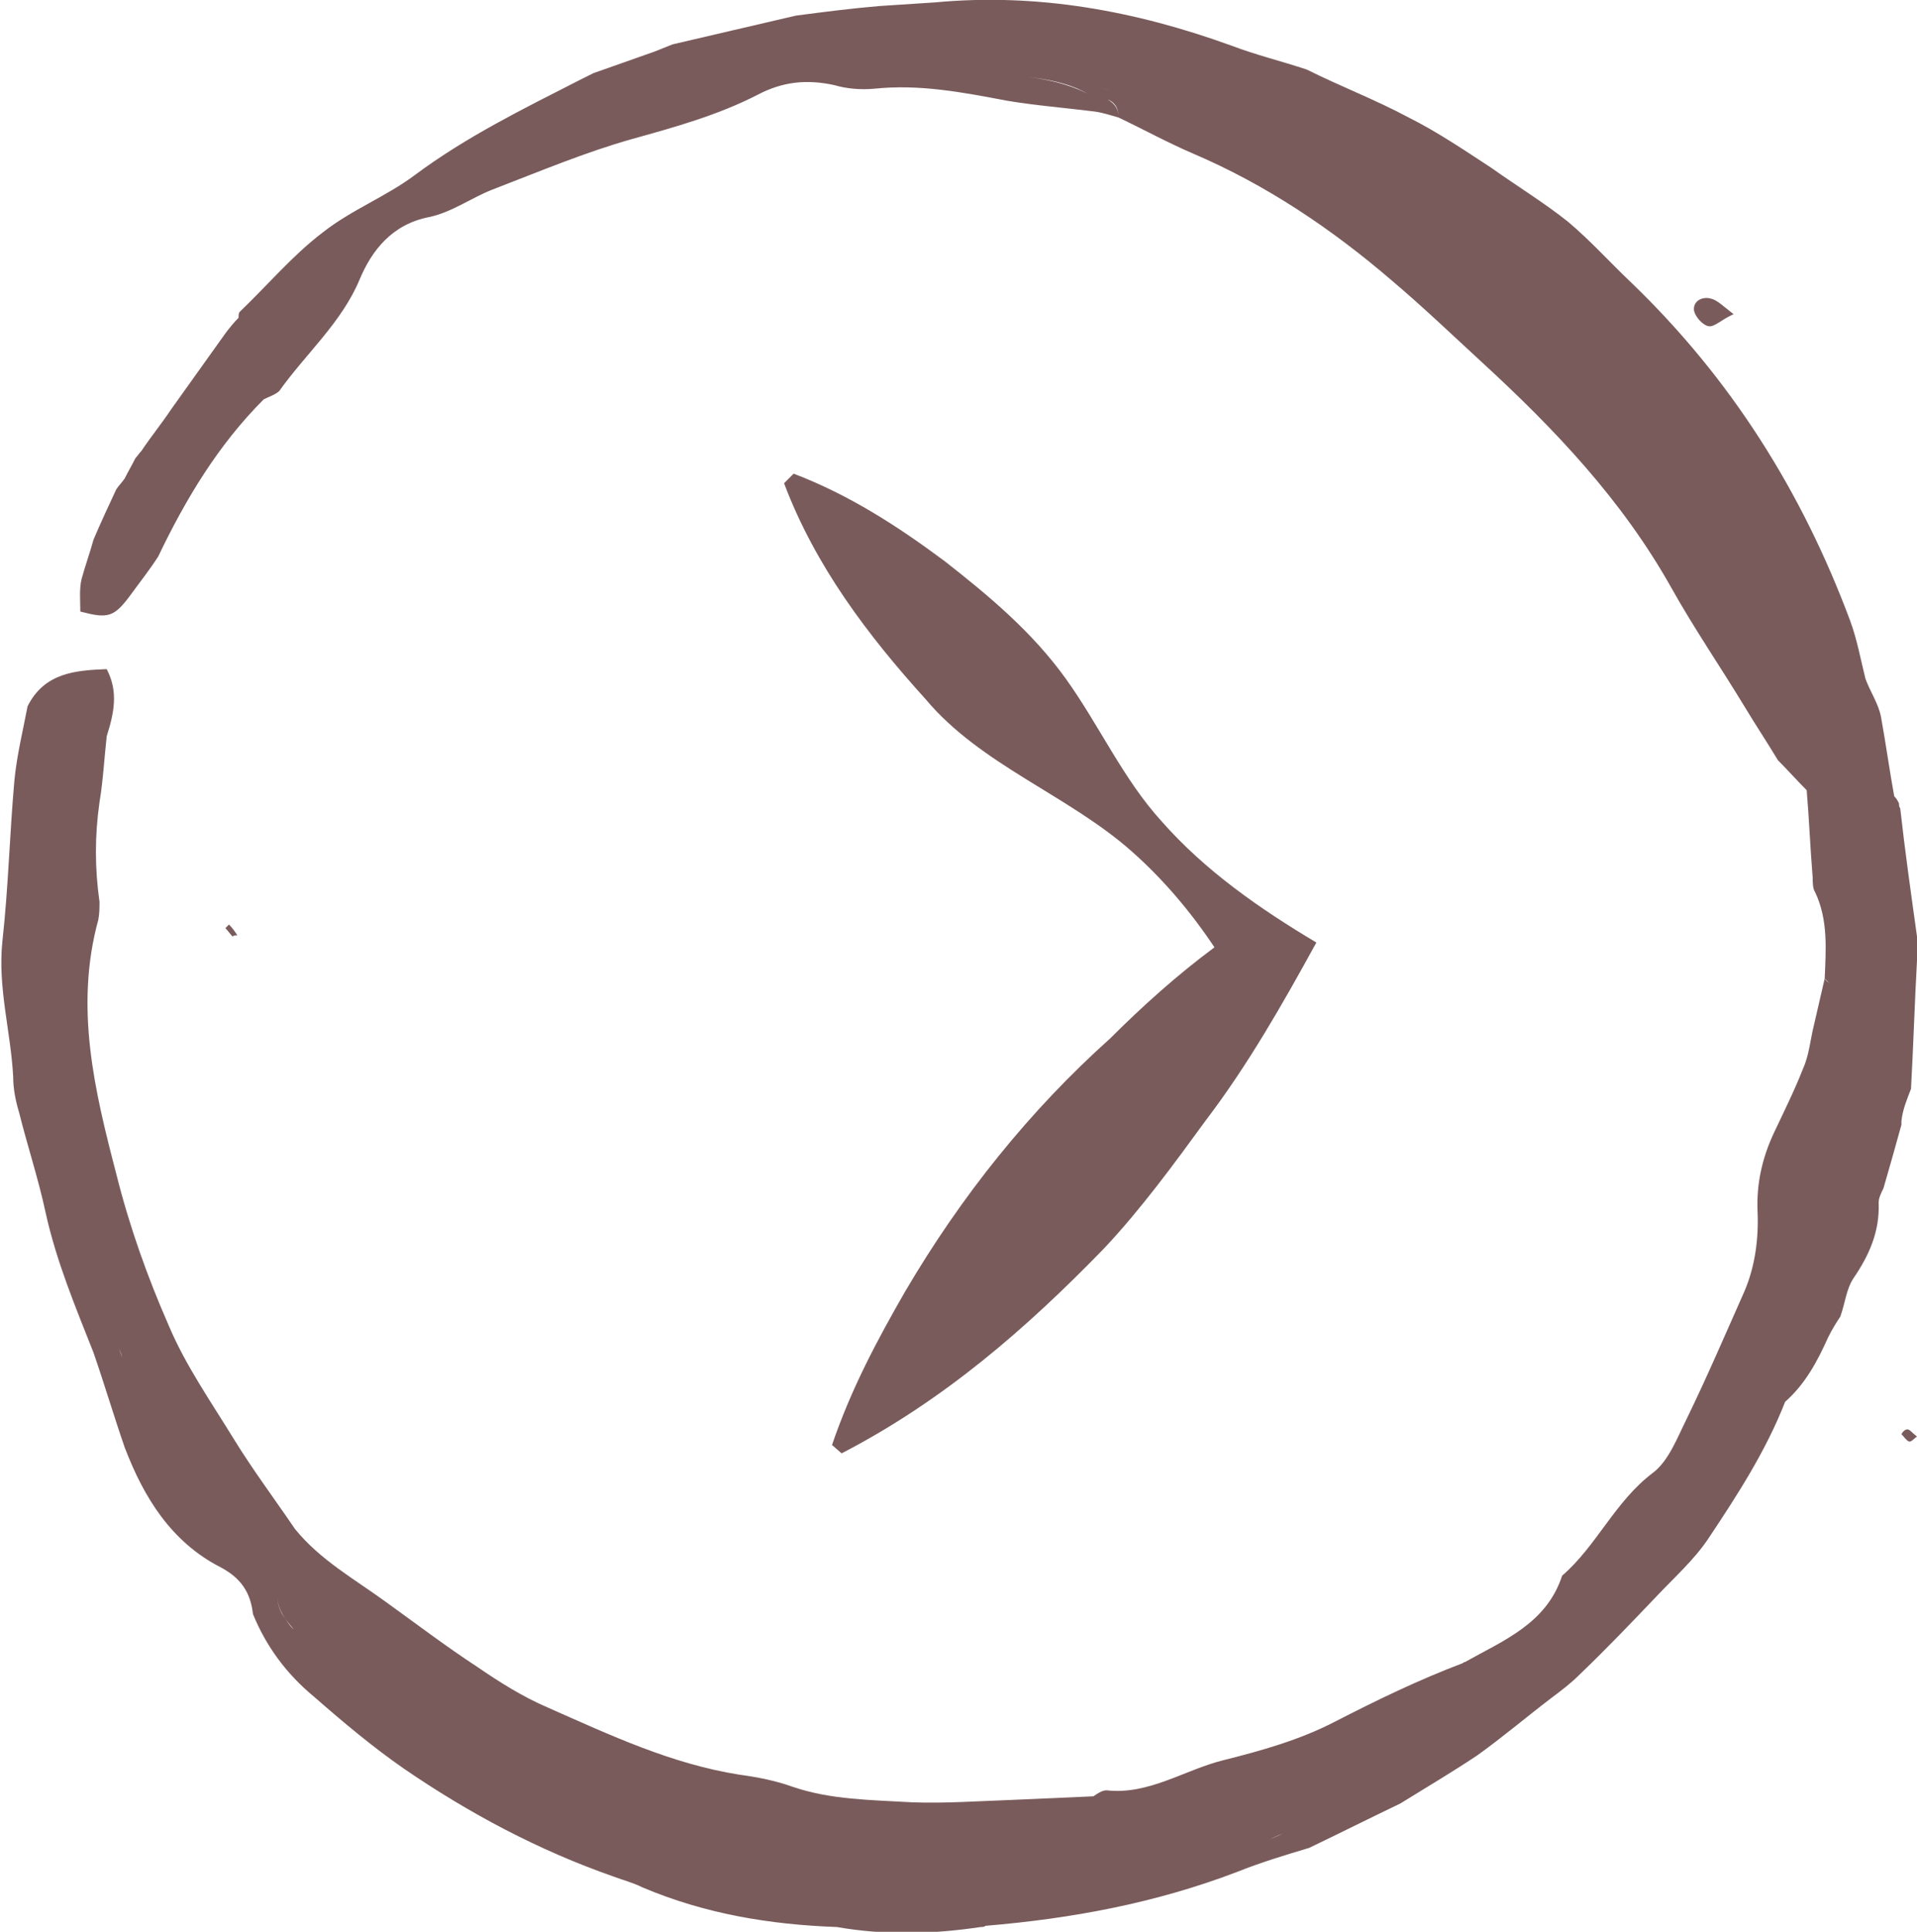 <?xml version="1.0" encoding="utf-8"?>
<!-- Generator: Adobe Illustrator 26.0.1, SVG Export Plug-In . SVG Version: 6.00 Build 0)  -->
<svg version="1.1" id="Calque_1" xmlns="http://www.w3.org/2000/svg" xmlns:xlink="http://www.w3.org/1999/xlink" x="0px" y="0px"
	 viewBox="0 0 159.9 161.1" style="enable-background:new 0 0 159.9 161.1;" xml:space="preserve">
<style type="text/css">
	.st0{fill:#7A5B5B;}
</style>
<g>
	<polygon class="st0" points="159.4,90.8 159.4,90.8 159.4,90.8 	"/>
	<path class="st0" d="M159.4,90.8c0.2-3.6,0.3-7.1,0.5-10.7c0-0.7,0-1.3,0-2c-0.5-3.6-1-7.1-1.4-10.7c-0.1-0.1-0.1-0.3-0.1-0.4
		c-0.1-0.2-0.2-0.4-0.4-0.6c-0.4-2.2-0.7-4.4-1.1-6.6c-0.2-1.1-0.9-2.1-1.3-3.2c-0.4-1.6-0.7-3.3-1.3-4.9
		c-4-10.7-9.9-20.1-18.2-28.1c-1.8-1.7-3.4-3.5-5.3-5.1c-2-1.6-4.3-3-6.4-4.5c-2.3-1.5-4.5-3-6.9-4.2c-2.8-1.5-5.7-2.6-8.5-4
		c-2.1-0.7-4.2-1.2-6.3-2c-8-2.9-16.2-4.4-24.7-3.6c-1.5,0.1-3.1,0.2-4.6,0.3C71,0.7,68.7,1,66.4,1.3c-3.4,0.8-6.9,1.6-10.3,2.4
		c-0.5,0.2-1,0.4-1.5,0.6c-1.7,0.6-3.4,1.2-5.1,1.8c-0.4,0.2-0.8,0.4-1.2,0.6c-4.7,2.4-9.4,4.7-13.7,7.9c-2.4,1.8-5.3,2.9-7.7,4.8
		c-2.5,1.9-4.6,4.4-6.9,6.6c-0.1,0.1-0.1,0.3-0.1,0.5l0,0c-0.4,0.4-0.8,0.9-1.1,1.3c-1.5,2.1-3,4.2-4.5,6.3
		c-0.8,1.2-1.7,2.3-2.5,3.5c-0.2,0.2-0.3,0.4-0.5,0.6c-0.3,0.6-0.6,1.1-0.9,1.7c-0.2,0.3-0.5,0.6-0.7,0.9C9,42.3,8.4,43.6,7.8,45
		c0,0,0,0,0,0c-0.3,1.1-0.7,2.2-1,3.3c-0.2,0.9-0.1,1.8-0.1,2.7c2.3,0.6,2.8,0.5,4.2-1.4c0.8-1.1,1.6-2.1,2.3-3.2l0,0
		c2.3-4.8,5-9.3,8.8-13.1c0.4-0.2,1-0.4,1.3-0.7c2.2-3.1,5.2-5.7,6.7-9.3c1-2.4,2.7-4.6,5.8-5.2c1.9-0.4,3.5-1.6,5.3-2.3
		c3.9-1.5,7.7-3.1,11.6-4.2c3.6-1,7.2-2,10.5-3.7c2.1-1.1,4.1-1.3,6.4-0.8c1,0.3,2.2,0.4,3.3,0.3C76.7,7,80.3,7.7,84,8.4
		c2.4,0.4,4.9,0.6,7.3,0.9c0.7,0.1,1.3,0.3,2,0.5c0-0.8-0.4-1.2-0.9-1.5c0.5,0.2,0.9,0.6,0.9,1.5c2.1,1,4.1,2.1,6.2,3
		c6.1,2.6,11.6,6.3,16.6,10.6c2.6,2.2,5,4.5,7.5,6.8c6.1,5.6,11.7,11.5,15.8,18.8c1.9,3.4,4.1,6.6,6.1,9.9c0.9,1.5,1.9,3,2.8,4.5
		c0.8,0.8,1.6,1.7,2.4,2.5c0.2,2.4,0.3,4.9,0.5,7.3c0,0.4,0,0.9,0.2,1.2c1.1,2.3,0.9,4.8,0.8,7.2c0.1,0.1,0.2,0.2,0.4,0.4
		c0.1,0.1,0.2,0.2,0.2,0.2c-0.1-0.1-0.2-0.2-0.2-0.2c-0.1-0.1-0.3-0.2-0.4-0.4c-0.3,1.3-0.6,2.6-0.9,3.9c-0.3,1.2-0.4,2.5-0.9,3.6
		c-0.7,1.8-1.6,3.6-2.4,5.3c-1,2.1-1.5,4.3-1.4,6.6c0.1,2.3-0.2,4.6-1.1,6.7c-1.6,3.6-3.1,7.1-4.8,10.6c-0.8,1.6-1.5,3.5-2.8,4.5
		c-3.2,2.4-4.7,6.1-7.6,8.6c-1.3,4-4.9,5.4-8.1,7.2c-0.1,0-0.2,0.1-0.2,0.1c-3.7,1.4-7.2,3.1-10.7,4.9c-2.9,1.5-6.1,2.4-9.3,3.2
		c-3.2,0.8-6.2,2.9-9.7,2.5c-0.4,0-0.8,0.3-1.1,0.5c-2.3,0.1-4.6,0.2-6.8,0.3c-2.8,0.1-5.6,0.3-8.3,0.2c-3.4-0.2-6.8-0.2-10-1.3
		c-1.4-0.5-2.9-0.8-4.4-1c-5.7-0.9-10.8-3.3-16-5.6c-2.1-0.9-4-2.1-5.9-3.4c-2.6-1.7-5.1-3.6-7.6-5.4l0,0c-2.6-1.9-5.5-3.5-7.6-6.1
		c-1.7-2.5-3.5-4.9-5.1-7.5c-1.9-3.1-4-6.1-5.4-9.4c-1.8-4.1-3.3-8.3-4.4-12.7c-1.8-6.9-3.5-13.9-1.5-21.2c0.1-0.5,0.1-1,0.1-1.5
		c-0.4-2.8-0.4-5.5,0-8.3c0.3-1.8,0.4-3.7,0.6-5.5c0,0,0,0,0,0c0.6-1.9,1-3.7,0-5.6c0,1.9,0,3.7,0,5.6l0,0c0-1.9,0-3.7,0-5.6
		c-2.6,0.1-5.2,0.3-6.6,3.1l0,0c-0.4,2.1-0.9,4.1-1.1,6.2c-0.4,4.5-0.5,8.9-1,13.4c-0.4,3.9,0.7,7.5,0.9,11.3c0,1,0.2,2,0.5,3
		c0.7,2.8,1.6,5.5,2.2,8.3c0.9,4.1,2.5,7.9,4,11.7c0.9,2.6,1.7,5.3,2.6,7.9c1.6,4.2,3.9,7.9,8,10c1.7,0.9,2.5,2.1,2.7,3.9l0,0
		c1.1,2.7,2.8,5,5.1,6.9c2.4,2.1,4.9,4.2,7.5,6c5.4,3.7,11.2,6.8,17.5,9c0.8,0.3,1.6,0.5,2.4,0.9c5.2,2.2,10.6,3.1,16.2,3.3
		c4,0.7,8,0.6,12,0c0.1,0,0.3,0,0.4-0.1c7.2-0.6,14.2-1.9,21-4.5c2-0.8,4-1.4,6-2c2.5-1.2,5.1-2.5,7.6-3.7c2.1-1.3,4.3-2.6,6.4-4
		c2.1-1.5,4.1-3.2,6.2-4.8c0.8-0.6,1.6-1.2,2.3-1.9c2.2-2.1,4.3-4.3,6.4-6.5c1.5-1.6,3.2-3.1,4.4-4.9c2.4-3.6,4.8-7.3,6.4-11.4
		c1.7-1.5,2.7-3.4,3.6-5.4c0.3-0.6,0.6-1.1,1-1.7c0.4-1.1,0.5-2.3,1.1-3.2c1.3-1.9,2.2-3.9,2.1-6.3c0-0.4,0.2-0.8,0.4-1.2l0,0
		c0.5-1.7,1-3.5,1.5-5.3c0-0.1,0-0.2,0-0.3C158.7,92.5,159.1,91.6,159.4,90.8z M20.7,27.1c0.1,0,0.1,0,0.2,0
		C20.8,27.1,20.8,27.1,20.7,27.1z M123.8,16.9C123.8,16.9,123.8,16.9,123.8,16.9c-0.2-0.3-0.5-0.7-0.7-1
		C123.3,16.3,123.5,16.6,123.8,16.9z M90.7,7.8c-1.6-0.8-3.4-1.2-5.1-1.4C87.3,6.6,89.1,6.9,90.7,7.8c0.8-0.5,1.4-0.5,2-0.2
		C92.1,7.3,91.4,7.3,90.7,7.8z M99.4,9.9c1.2,0.5,2.3,1,3.5,1.5c0,0,0,0,0,0C101.8,10.9,100.6,10.4,99.4,9.9z M148.2,59.7
		L148.2,59.7c0.7-0.7,1.3-1.2,1.9-1.5C149.5,58.5,148.9,59,148.2,59.7c0.1,0.1,0.2,0.2,0.3,0.3C148.4,59.9,148.3,59.8,148.2,59.7z
		 M75.9,159c0.4,0.1,0.7,0.2,1.1,0.4C76.7,159.2,76.3,159.1,75.9,159c-1.1,0.9-2.3,1-3.4,1C73.7,160.1,74.8,159.9,75.9,159z
		 M26.3,132.9c-0.3,0.1-0.5,0.3-0.8,0.6l0,0C25.8,133.2,26,133,26.3,132.9z M10.2,113.2c0.1,0.4,0.2,0.9,0.2,1.4
		C10.4,114.2,10.4,113.7,10.2,113.2s-0.3-0.9-0.6-1.3C9.9,112.4,10.1,112.8,10.2,113.2z M10.2,116.8c0.2-0.7,0.3-1.5,0.3-2.2
		C10.5,115.3,10.4,116.1,10.2,116.8C10.2,116.8,10.2,116.8,10.2,116.8z M23.8,135c-0.6-0.8-0.9-1.8-0.4-3c-0.7-0.5-1.3-1-2-1.5
		c0.6,0.5,1.3,1,2,1.5C22.9,133.2,23.2,134.1,23.8,135c0.2,0.3,0.5,0.6,0.7,0.9C24.2,135.6,24,135.3,23.8,135z M107,152.9
		c-0.4,0.2-0.9,0.4-1.3,0.6C106.1,153.3,106.5,153.1,107,152.9c0.7-0.5,1.4-1,2-1.5C108.3,151.9,107.7,152.4,107,152.9z"/>
	<path class="st0" d="M158.6,119.6c0.2,0.2,0.4,0.5,0.6,0.6c0.2,0.1,0.4-0.2,0.7-0.4c-0.4-0.3-0.6-0.6-0.8-0.6
		C158.9,119.2,158.7,119.4,158.6,119.6z"/>
	<path class="st0" d="M6.7,51C6.7,51,6.7,51,6.7,51C6.7,51,6.7,51,6.7,51L6.7,51z"/>
	<path class="st0" d="M142.5,27.2c0.5,0.1,1-0.5,2.1-1c-0.9-0.7-1.4-1.2-1.9-1.3c-0.7-0.2-1.5,0.2-1.4,1
		C141.4,26.4,142,27.1,142.5,27.2z"/>
	<path class="st0" d="M19.1,77.1c-0.1,0.1-0.3,0.3-0.3,0.3c0.2,0.2,0.4,0.5,0.6,0.7c0.1-0.1,0.2-0.1,0.4-0.1
		C19.6,77.7,19.4,77.4,19.1,77.1z"/>
	<path class="st0" d="M75.5,107.7c-2.3,4-4.5,8.1-6.1,12.8c0,0,0.8,0.7,0.8,0.7c8.5-4.4,15.4-10.4,21.9-17.1c3.1-3.3,5.8-7,8.5-10.7
		c3.5-4.6,6.4-9.7,9.2-14.8c-4.7-2.8-9.3-6-12.9-10.1c-3.2-3.5-5.2-8-8-11.9c-2.8-3.9-6.4-6.9-10.1-9.8c-3.9-2.9-7.9-5.5-12.6-7.3
		c0,0-0.8,0.8-0.8,0.8c2.6,6.9,7,12.7,11.8,18c4.6,5.5,11.9,8,17.2,12.7c2.6,2.3,4.9,5,6.9,8c-3.1,2.3-6,4.9-8.7,7.6
		C85.9,92.6,80.2,99.7,75.5,107.7z"/>
</g>
</svg>
